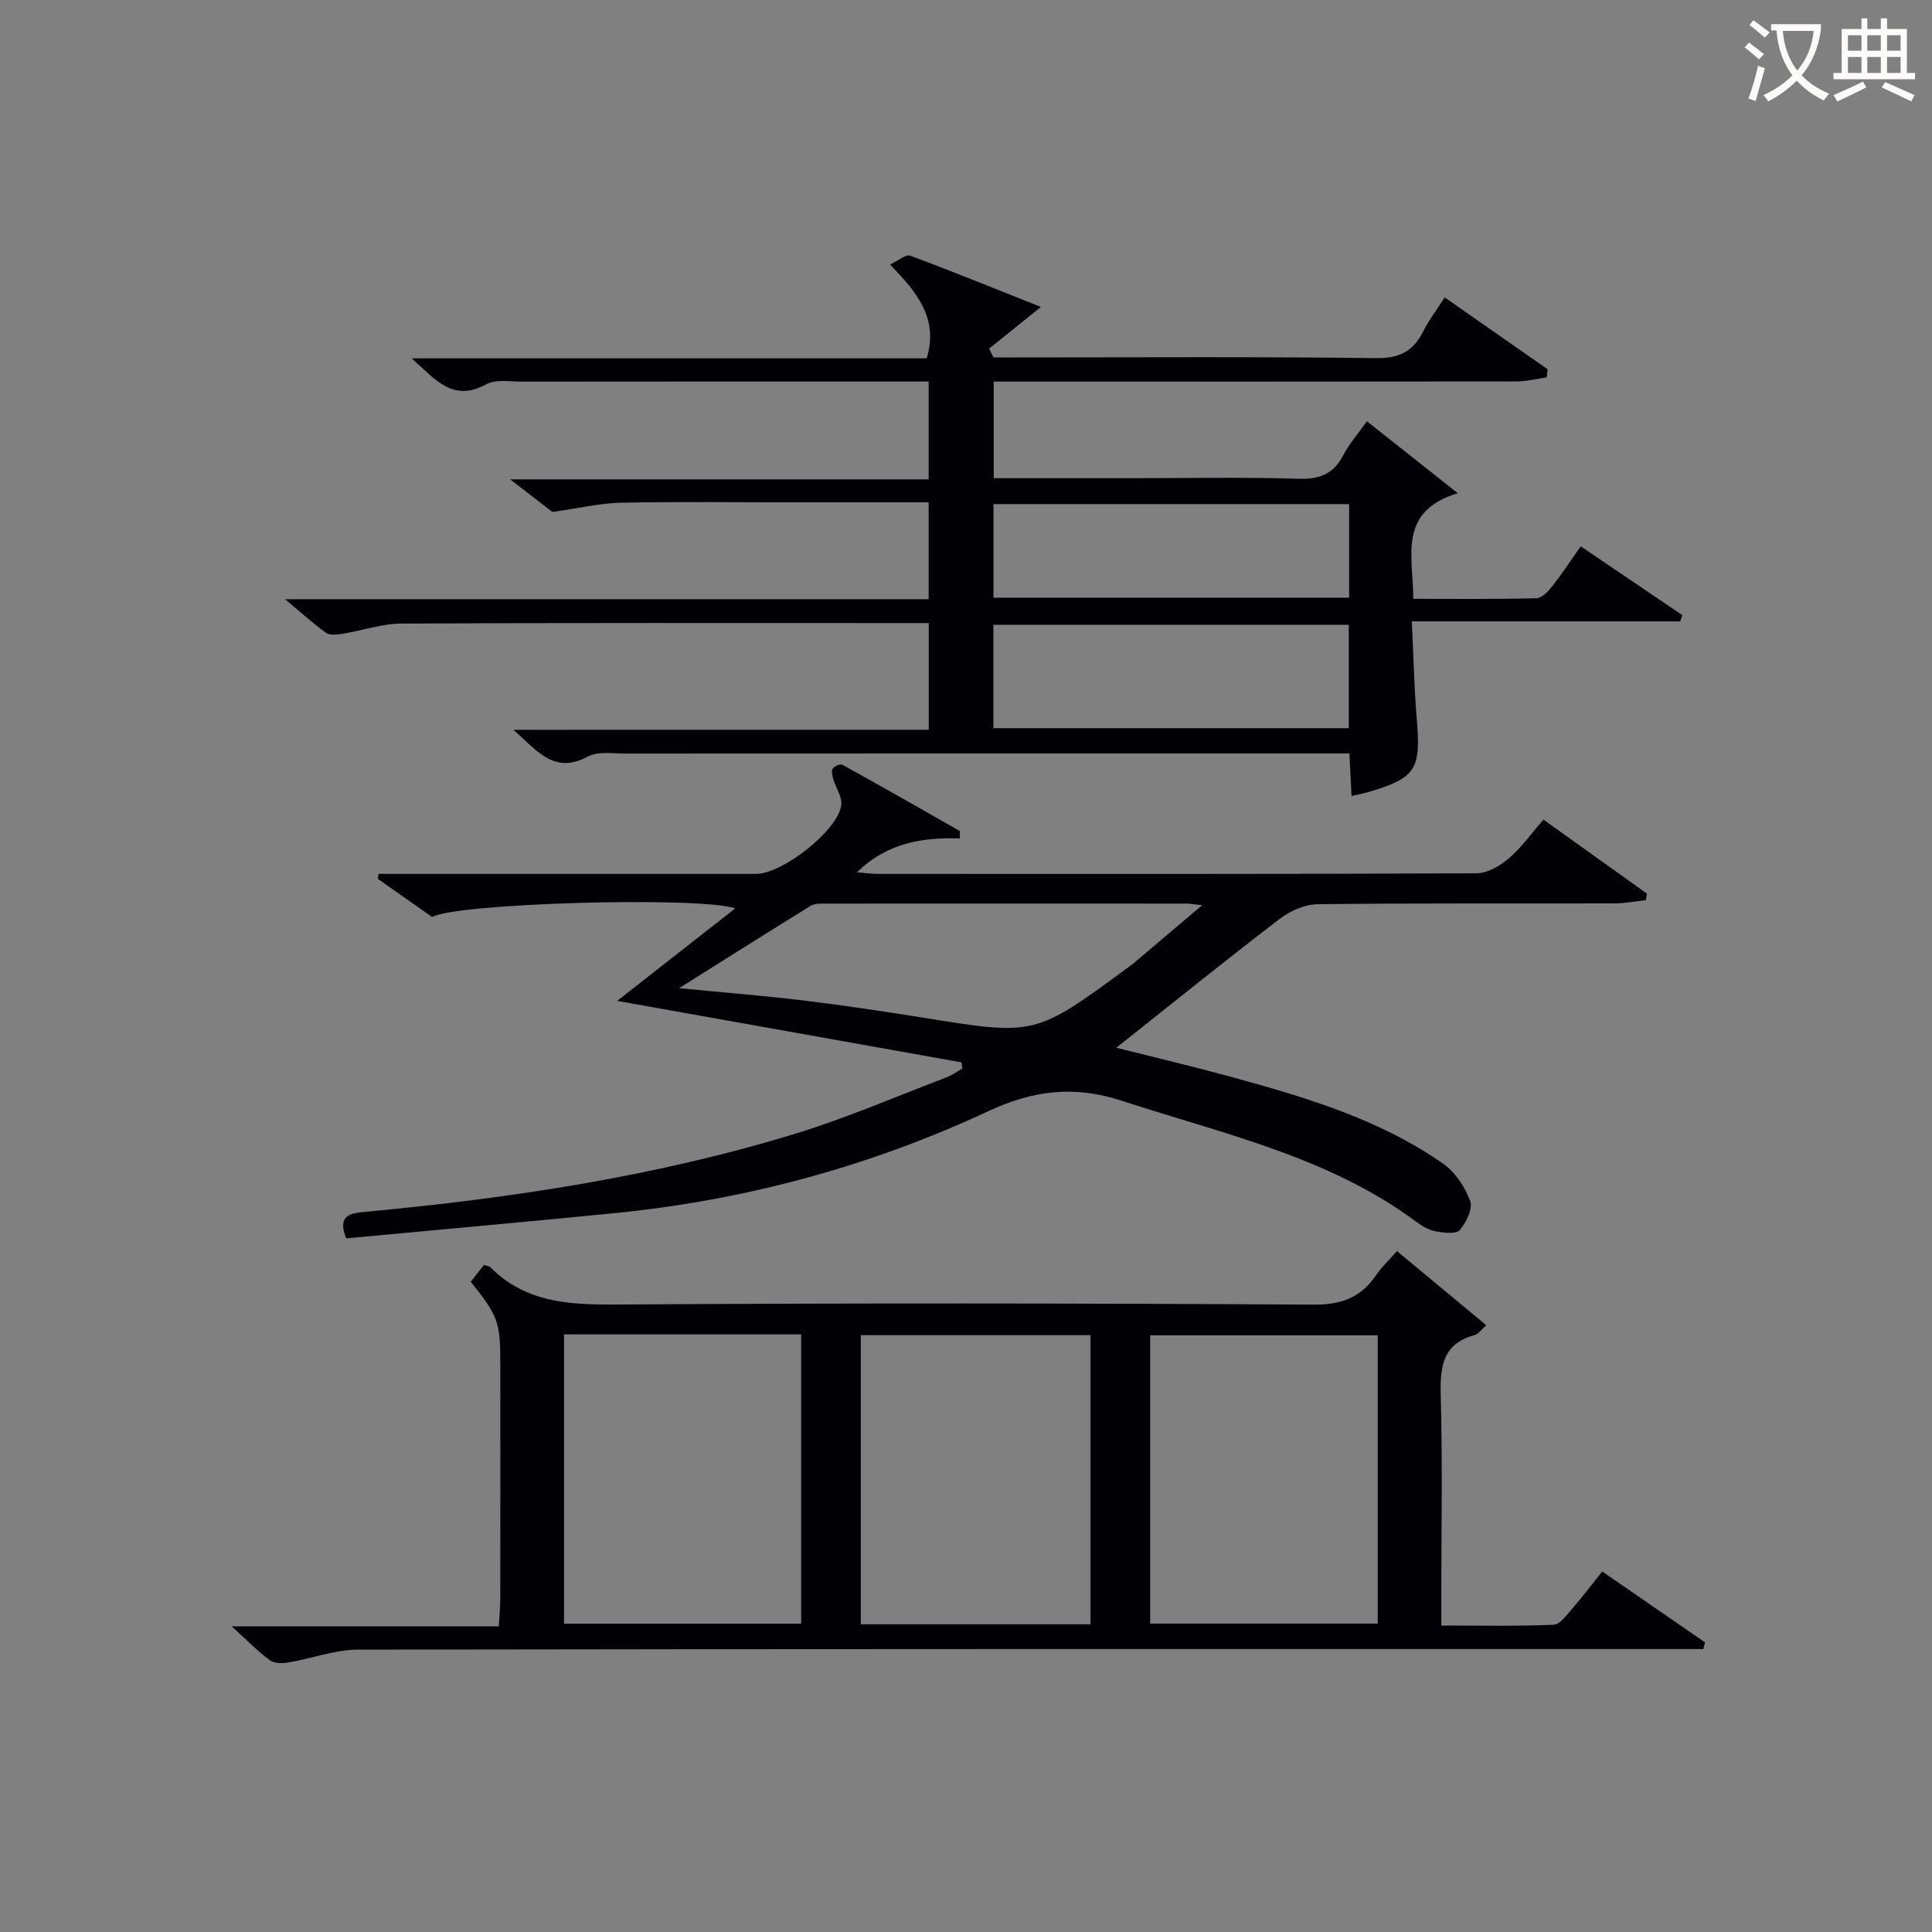 <svg enable-background="new 0 0 400 400" viewBox="0 0 400 400" xmlns="http://www.w3.org/2000/svg"><rect x="0" y="0" width="400" height="400" fill="#808080" stroke="none"/><g fill="#010105"><path d="m192.29 151.09c0-7.8 0-14.73 0-22.09-1.93 0-3.56 0-5.19 0-34.66 0-69.32-.07-103.98.1-4.04.02-8.07 1.45-12.12 2.1-1.14.18-2.65.4-3.46-.16-2.65-1.87-5.06-4.1-8.51-6.98h133.24c0-6.84 0-13.25 0-20.06-9.42 0-18.56 0-27.7 0-12 0-24-.16-35.99.08-4.35.09-8.68 1.14-14.21 1.92-1.8-1.39-4.82-3.73-8.75-6.76h86.65c0-7.03 0-13.43 0-20.25-3.6 0-6.9 0-10.21 0-24.66 0-49.32-.01-73.99.02-2.49 0-5.41-.53-7.39.55-6.92 3.78-10.5-.94-15.43-5.37h106.62c2.49-8.32-2.01-13.63-7.59-19.42 1.68-.78 3.24-2.17 4.16-1.83 8.96 3.32 17.8 6.93 27.06 10.61-4 3.22-7.36 5.92-10.72 8.63.3.61.61 1.21.91 1.82h5.22c24.66 0 49.33-.17 73.99.15 4.88.06 7.71-1.44 9.77-5.56 1.17-2.34 2.8-4.45 4.44-7.01 7.34 5.12 14.33 10 21.32 14.88-.08.56-.15 1.12-.23 1.68-2.08.29-4.16.83-6.25.83-34.14.05-68.3.03-102.46.03-1.81 0-3.62 0-5.75 0v20h28.68c11.5 0 23-.23 34.49.12 4.38.13 7.22-1.04 9.24-4.93 1.19-2.31 2.97-4.32 4.85-6.97 6.31 5 12.35 9.77 18.82 14.89-12.59 3.84-9.19 13.13-9.22 21.87 8.67 0 17.1.1 25.52-.12 1.13-.03 2.44-1.45 3.29-2.52 2.04-2.6 3.85-5.37 5.86-8.23 7.23 4.9 14.14 9.58 21.05 14.26-.15.43-.3.85-.46 1.28-18.21 0-36.41 0-55.56 0 .35 7.18.48 13.74 1.03 20.26.89 10.45-.2 12.23-10.3 15.15-.94.27-1.91.44-3.21.74-.14-2.79-.27-5.41-.44-8.8-1.87 0-3.61 0-5.35 0-48.16 0-96.32-.01-144.47.02-2.65 0-5.75-.52-7.87.62-6.99 3.75-10.41-1.18-15.39-5.54 29.2-.01 57.42-.01 85.99-.01zm13.38-.33h73.58c0-7.31 0-14.37 0-21.41-24.7 0-49.06 0-73.58 0zm73.65-46.39c-24.8 0-49.16 0-73.63 0v19.37h73.63c0-6.52 0-12.78 0-19.37z"/><path d="m47.96 336.71h55.31c.12-2.16.31-3.91.31-5.66.02-16.16.01-32.31.01-48.47 0-8.9-.37-9.96-6.12-17.21.89-1.14 1.84-2.36 2.72-3.48.7.23 1.1.24 1.3.44 7.3 7.39 16.35 7.82 26.12 7.76 48.14-.32 96.28-.27 144.41.02 5.84.04 9.8-1.55 12.94-6.17 1.11-1.63 2.58-3 4.27-4.91 6.17 5.12 12.19 10.12 18.49 15.35-1.14 1-1.66 1.83-2.35 2.01-6.73 1.79-7.24 6.6-7.08 12.57.38 13.82.12 27.65.12 41.47v6.12c8.06 0 15.66.17 23.24-.16 1.37-.06 2.78-2.09 3.93-3.41 2.06-2.36 3.94-4.87 6.14-7.62 7.26 5 14.27 9.84 21.28 14.67-.11.46-.23.92-.34 1.39-2.06 0-4.12 0-6.18 0-90.78 0-181.56-.04-272.34.12-4.84.01-9.66 1.86-14.51 2.67-1.22.21-2.88.17-3.79-.5-2.39-1.76-4.48-3.92-7.88-7zm117.91-60.44c-16.58 0-32.68 0-49.09 0v59.89h49.09c0-20.06 0-39.7 0-59.89zm59.91.16c-16.12 0-31.81 0-47.56 0v59.86h47.56c0-20.03 0-39.76 0-59.86zm12.35 59.72h47.11c0-20.2 0-39.96 0-59.69-15.91 0-31.46 0-47.11 0z"/><path d="m199.07 219.95c-23.61-4.22-47.23-8.43-71.29-12.73 8.17-6.4 16.24-12.72 24.45-19.15-7.53-2.54-58.09-1.07-62.76 1.79-3.71-2.6-7.47-5.25-11.23-7.89.05-.35.1-.7.14-1.04h5.16 73c5.47 0 16.93-8.97 17.63-14.21.23-1.71-1.13-3.61-1.66-5.45-.2-.69-.42-1.66-.1-2.14.35-.51 1.58-1.03 2-.79 8.11 4.48 16.17 9.06 24.21 13.66.15.09.06.6.13 1.58-7.62-.23-14.96.82-21.33 7.02 1.86.15 3.07.33 4.28.33 41.33.01 82.66.06 124-.12 2.25-.01 4.84-1.52 6.65-3.06 2.62-2.24 4.67-5.14 7.21-8.05 7.25 5.19 14.34 10.26 21.43 15.33-.08.45-.16.89-.24 1.34-2.16.23-4.33.67-6.49.67-20.5.05-41-.08-61.5.17-2.65.03-5.68 1.4-7.85 3.06-11.33 8.67-22.43 17.64-33.79 26.65 7.69 1.94 15.66 3.82 23.56 5.98 15.42 4.22 30.78 8.73 44.08 18.01 2.51 1.75 4.54 4.83 5.62 7.73.6 1.59-.81 4.45-2.15 6.03-.74.88-3.26.58-4.88.29-1.42-.25-2.84-1.05-4.02-1.92-18.19-13.56-39.97-18.23-60.93-25.1-9.96-3.26-18.37-2.26-27.83 2.14-24.51 11.43-50.44 18.43-77.43 21.1-18.5 1.83-37.01 3.48-55.46 5.21-1.71-4.34.26-5.15 3.46-5.44 30.31-2.82 60.36-7.3 89.53-16.23 10.62-3.25 20.87-7.7 31.27-11.66 1.17-.44 2.21-1.21 3.31-1.83-.06-.43-.12-.85-.18-1.28zm-58.47-15.36c9.75.95 17.86 1.59 25.92 2.57 8.23 1 16.43 2.23 24.61 3.54 23.13 3.73 23.12 3.77 42.14-10.18.4-.3.82-.57 1.2-.89 4.49-3.8 8.97-7.6 14.42-12.22-2.01-.21-2.61-.33-3.21-.33-24.97-.01-49.94-.02-74.91 0-.97 0-2.13-.03-2.9.44-8.71 5.38-17.35 10.84-27.27 17.07z"/></g><path d="m362.1 8.8c1.1.8 2.1 1.6 3.1 2.4l-1 1.1c-1.3-1.1-2.3-2-3-2.5zm1.9 4.8c.5.2.9.4 1.4.5-.6 2.3-1.3 4.5-1.9 6.8l-1.5-.5c.8-2.1 1.4-4.3 2-6.8zm-1-9.4c1.3.9 2.4 1.8 3.4 2.5l-1 1.1c-1.4-1.2-2.4-2.1-3.2-2.6zm3.7 2.2v-1.4h10.3v1.2c-.5 3.6-1.8 6.8-4 9.4 1.5 1.6 3.4 2.8 5.7 3.8-.3.4-.7.8-1.1 1.4-2.3-1.1-4.1-2.5-5.6-4.1-1.6 1.6-3.6 3.1-5.9 4.3-.3-.5-.7-.9-1-1.3 2.4-1.1 4.4-2.5 6-4.1-1.9-2.5-3-5.6-3.3-9.3h-1.1zm8.8 0h-6.4c.3 3.3 1.3 6 3 8.2 2-2.3 3.1-5.1 3.4-8.2z" fill="#fcfbfa"/><path d="m385.3 3.8h1.3v2.2h2.8v-2.2h1.3v2.2h4.1v9.1h1.7v1.3h-16.9v-1.3h1.7v-9.1h4.1v-2.2zm.4 13.1.7 1.2c-1.8.9-3.8 1.9-6 2.9-.2-.4-.5-.8-.8-1.3 2.3-1 4.3-1.9 6.1-2.8zm-3.1-6.4h2.8v-3.2h-2.8zm0 4.6h2.8v-3.3h-2.8zm4-4.6h2.8v-3.2h-2.8zm0 4.6h2.8v-3.3h-2.8zm3.7 1.9c2.1.9 4.1 1.8 6.1 2.7l-.7 1.3c-2.2-1.1-4.2-2-6.1-2.9zm3.2-9.7h-2.8v3.2h2.8zm-2.8 7.8h2.8v-3.3h-2.8z" fill="#fcfbfa"/></svg>
